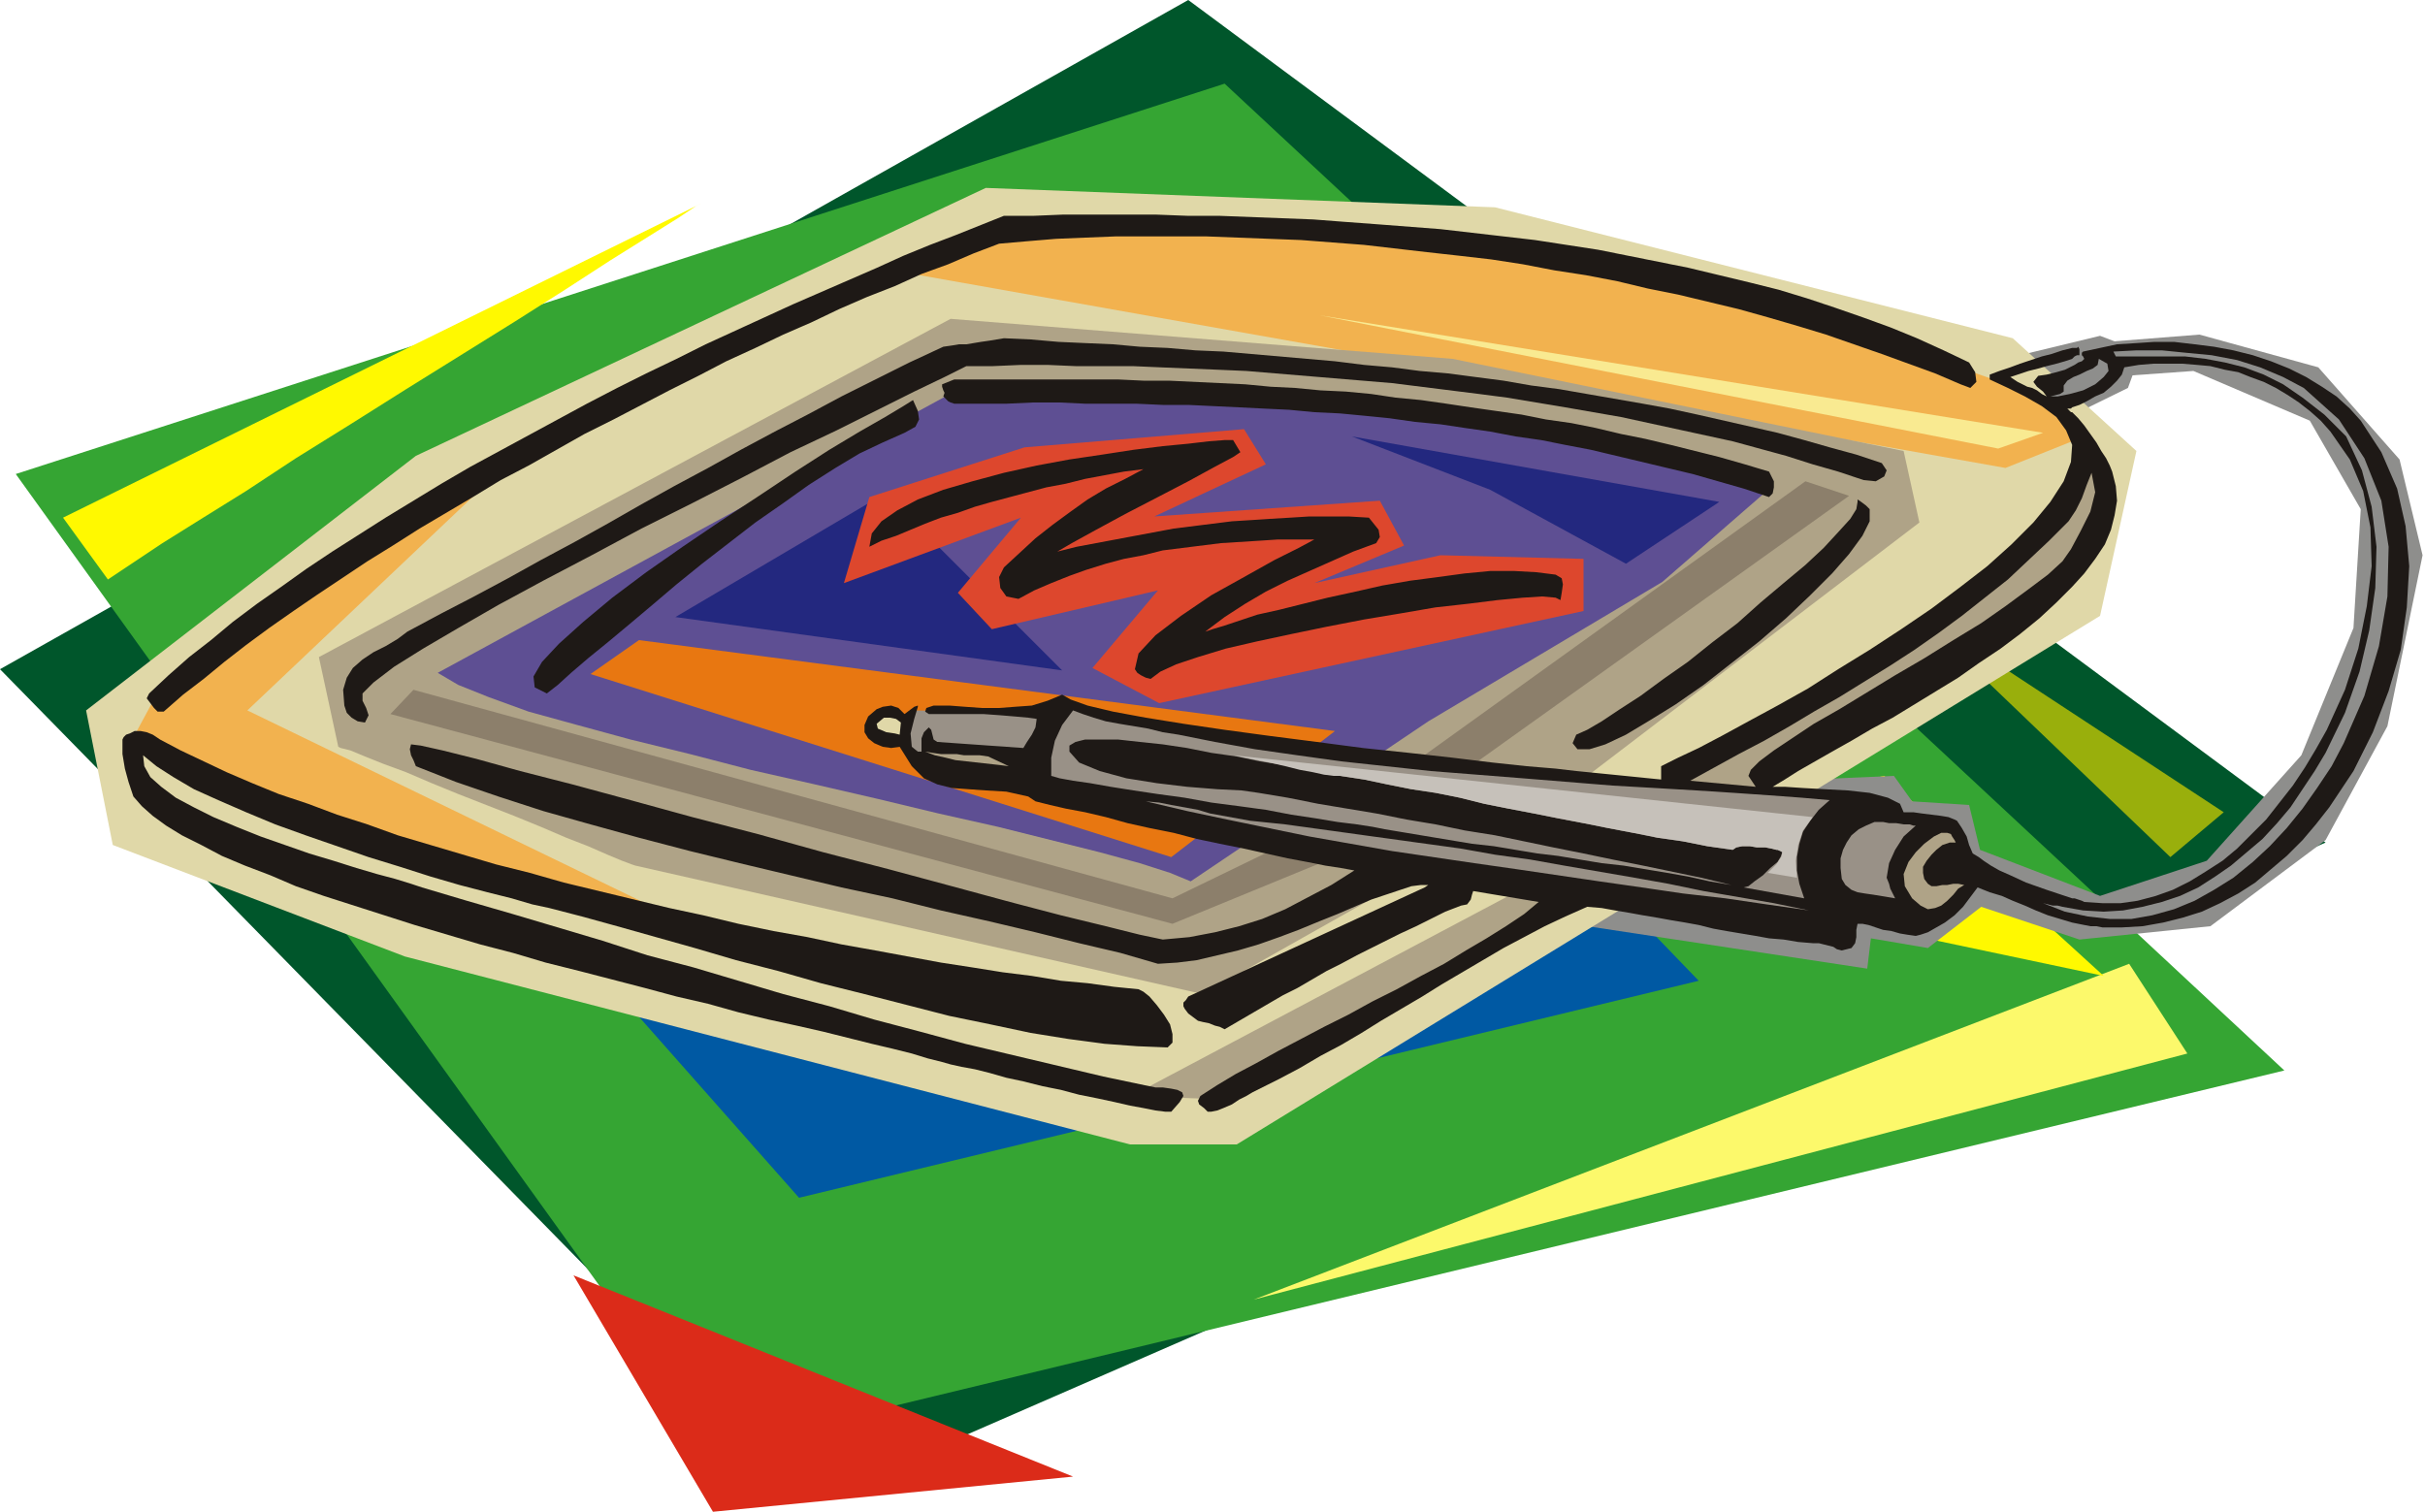 <svg xmlns="http://www.w3.org/2000/svg" fill-rule="evenodd" height="1.247in" preserveAspectRatio="none" stroke-linecap="round" viewBox="0 0 2000 1247" width="192"><style>.pen1{stroke:none}.brush6{fill:#fff900}.brush9{fill:#8e8e8c}.brush10{fill:#e0d8a8}.brush12{fill:#afa387}.brush13{fill:#1e1916}.brush15{fill:#23287f}.brush19{fill:#999187}</style><path class="pen1" style="fill:#00562b" d="M0 552 980 0l938 695-1246 543L0 552z"/><path class="pen1" style="fill:#35a533" d="m13 391 997-322 874 814-1293 312L13 391z"/><path class="pen1" style="fill:#0059a3" d="m223 495 707-175 471 489-742 179-436-493z"/><path class="pen1" style="fill:#fcf96b" d="m1034 1072 722-277 48 74-770 203z"/><path class="pen1 brush6" d="m89 478-37-51 528-260-6 3-15 10-24 15-32 20-37 24-41 26-45 28-45 28-46 29-45 28-41 27-37 23-32 20-24 16-15 10-6 4z"/><path class="pen1" d="m473 1052 115 195 297-29-412-166zM317 487l115 194 297-28-412-166z" style="fill:#db2b19"/><path class="pen1 brush6" d="m1735 805-181-165-302 63 483 102z"/><path class="pen1" style="fill:#99af0c" d="m1790 707 44-37-262-172 218 209z"/><path class="pen1 brush9" d="m1753 310 56-4 96 41 42 73-6 98-43 105-78 87-88 29-99-38-9-37-47-3-15-21-93 4-156 97-17 21 244 37 3-25 47 8 44-34 81 27 108-11 95-71 51-94 29-141-19-79-67-76-98-27-89 7 28 27z"/><path class="pen1 brush9" d="m1637 300 95-23 34 13-11 30-53 26-65-46z"/><path class="pen1 brush10" d="M93 697 71 586l272-210 470-221 420 16 427 108 102 93-30 136-712 436h-88L334 789 93 697z"/><path class="pen1" d="M414 387 204 586l390 189-317-85-169-78 20-37 286-188zm322-164 918 163 65-26-35-33-77-27-250-75-246-34-291-5-84 37z" style="fill:#f2b24f"/><path class="pen1 brush12" d="m279 616-16-74 521-279 414 33 372 76 13 59-279 213-312 176-468-106-3-1-8-3-12-5-16-7-18-7-21-9-22-9-23-9-23-9-22-9-21-9-19-7-15-6-12-5-8-2-2-1z"/><path class="pen1 brush13" d="m1617 317-21-9-22-8-22-8-23-8-23-8-23-7-24-7-25-7-25-6-25-6-25-5-25-6-26-5-26-4-26-5-26-4-26-3-27-3-26-3-26-3-26-2-26-2-26-1-26-1-26-1h-75l-25 1-24 1-24 2-23 2-21 8-21 9-22 8-22 10-23 9-23 10-23 11-23 10-23 11-24 11-23 12-24 12-23 12-23 12-24 12-23 13-23 13-23 12-23 14-22 13-22 13-22 14-21 13-21 14-21 14-19 13-20 14-19 14-18 14-17 14-17 13-16 14h-5l-3-3-3-4-3-4 2-4 16-15 17-15 18-14 18-15 20-15 20-14 21-15 21-14 22-14 22-14 23-14 23-14 24-14 24-13 24-13 24-13 24-13 25-13 24-12 25-12 24-12 24-11 24-11 24-11 23-10 23-10 23-10 22-10 22-9 21-8 20-8 20-8h25l24-1h76l26 1h26l26 1 26 1 26 1 26 2 27 2 26 2 26 2 26 3 26 3 26 3 26 4 26 4 25 5 25 5 25 5 25 6 25 6 24 6 23 7 24 8 23 8 22 8 22 9 22 10 21 10 5 8 1 8-5 5-8-3z"/><path class="pen1 brush13" d="m1552 382 4 6-2 5-7 4-10-1-21-7-21-6-22-7-22-6-22-6-23-5-23-5-23-5-23-5-23-4-23-4-24-4-24-4-23-3-24-3-24-3-24-3-24-2-24-2-24-2-24-2-24-2-23-1-24-1-24-1-23-1h-47l-23-1h-22l-23 1h-22l-18 9-25 12-30 15-34 17-38 18-40 21-41 21-42 21-41 22-40 21-37 20-33 19-29 17-24 15-17 13-9 9v6l3 6 2 6-3 6-6-1-5-3-4-4-2-6-1-13 3-10 5-8 8-7 9-6 10-5 10-6 8-6 28-15 27-14 28-15 27-15 28-15 27-15 28-16 27-15 28-15 27-15 28-15 27-14 28-15 28-14 28-14 28-13 7-1 6-1h6l6-1 6-1 7-1 6-1 6-1 22 1 23 2 22 1 23 1 22 2 23 1 23 2 23 1 23 2 23 2 23 2 23 2 24 3 23 2 23 3 23 2 23 3 23 3 23 4 23 3 23 4 23 4 23 4 22 4 23 5 22 5 22 5 22 5 22 6 21 6 22 6 21 7z"/><path class="pen1" style="fill:#5e4f93" d="m361 555 439-239 281 11 262 39 113 40-85 74-193 115-196 132-17-7-25-8-33-9-40-10-44-11-49-11-50-12-52-12-53-12-50-13-49-12-44-12-40-11-33-12-25-10-17-10z"/><path class="pen1 brush15" d="m730 407 146 146-319-44 173-102z"/><path class="pen1" style="fill:#dd472d" d="m696 481 21-71 128-41 181-15 18 29-92 43 186-13 20 37-74 31 104-23 118 3v43l-350 76-55-29 54-64-137 32-28-30 52-62-146 54z"/><path class="pen1" style="fill:#e87711" d="m1101 603-574-75-40 28 479 151 135-104z"/><path class="pen1" style="fill:#8c7f6b" d="m967 762 151-62 407-291-36-12-388 279-134 65-626-172-19 20 645 173z"/><path class="pen1 brush12" d="M1297 711 933 904l78 3 312-179-26-17z"/><path class="pen1 brush19" d="m868 585-30 2-88-1-6 21 10 19 16-9 81 10 17-42z"/><path class="pen1 brush13" d="M1709 287h4l1-1 1 2v5h-2l-2 1-2 2v-9zm0 15v34l6-2 6-3 7-4 7-3 6-5 5-5 4-5 2-6 12-2 12-1h24l12 1 11 1 12 3 11 2 10 4 11 4 10 5 10 6 9 6 9 7 9 8 8 9 16 23 11 26 6 30 1 32-4 33-7 35-11 34-15 33-9 16-9 15-10 15-11 14-11 14-12 12-12 12-12 10-14 9-13 8-14 7-14 5-15 4-14 2h-15l-15-1-2-1-3-1-3-1h-2v20l5 1 5 1 5 1h5l5 1h16l17-1 17-3 16-4 16-5 15-7 15-8 14-9 13-11 13-11 13-13 11-13 11-14 10-15 10-15 8-16 8-16 13-34 10-34 5-35 2-34-3-33-7-31-13-30-17-26-9-10-11-10-12-8-13-8-14-7-15-6-15-5-16-4-16-3-16-2-17-2h-16l-15 1-16 1-14 3-14 3-1 1v2l1 1 1 2-2 2-3 1-3 2-2 1zm0 182V340l5 5 5 6 5 7 5 7 4 7 4 6 3 6 2 5 3 12 1 12-2 12-3 12-5 12-8 12-9 12-10 11zm-78 248-6 8-6 8-7 7-8 6-7 4-7 4-6 2-4 1-7-1-6-1-7-2-7-1-6-2-6-2-5-1h-4l-1 5v6l-1 5-3 4-4 1-4 1-4-1-3-2-4-1-4-1-4-1h-5l-12-1-12-2-12-1-11-2-12-2-12-2-11-2-12-3-11-2-12-2-11-2-12-2-11-2-12-2-11-2-12-1-18 8-17 8-17 9-17 9-17 10-17 10-17 10-16 10-17 10-17 10-16 10-17 10-17 9-17 10-17 9-18 9-4 2-5 3-6 3-6 4-7 3-5 2-5 1h-3l-3-3-4-3-1-3 2-4 14-9 15-9 17-9 18-10 19-10 19-10 20-10 20-11 20-10 20-11 19-10 18-11 17-10 16-10 15-10 12-10-54-9-1 3-1 4-3 4-5 1-13 5-12 6-12 6-13 6-12 6-12 6-12 6-13 7-12 6-12 7-12 7-12 6-12 7-12 7-12 7-12 7-4-2-4-1-5-2-5-1-4-1-4-3-4-3-3-4-1-2v-3l2-2 2-3 195-90 3-2h-6l-8 1-9 3-12 4-12 4-14 6-14 6-15 6-17 7-16 6-17 6-17 5-17 4-17 4-16 2-16 1-31-9-34-8-36-9-38-9-40-9-40-10-42-9-42-10-42-10-41-10-42-11-40-11-39-11-37-12-35-12-33-13-2-5-2-4-1-5 1-4 8 1 18 4 28 7 36 10 43 11 48 13 51 14 54 14 54 15 54 14 52 14 48 13 42 11 37 9 28 7 19 4 22-2 21-4 20-5 19-6 19-8 19-10 19-10 19-12-11-2-13-2-15-3-16-3-18-4-18-4-20-4-19-4-19-5-20-4-18-4-18-5-17-4-16-3-13-3-12-3-6-4-18-4-17-1-14-1-14-1-12-3-11-5-10-10-10-16-7 1-7-1-7-3-5-4-3-5v-6l3-7 7-6 5-2 7-1 6 2 5 5 4-3 4-3 3-1v1l-3 10-3 12 1 11 5 4h3v-11l2-5 4-4 2 2 1 4 1 4 3 2 71 5 3-5 4-6 3-6 1-7-7-1-11-1-12-1-14-1h-45l-3-2 1-3 3-1 3-1h13l13 1 14 1h14l13-1 14-1 13-4 12-5 7 4 14 5 21 5 27 5 31 5 34 5 37 5 39 5 38 5 38 4 36 4 33 4 28 3 24 2 17 2 10 1 60 6v-11l14-7 17-8 19-10 22-12 24-13 25-14 25-16 26-16 26-17 25-17 24-18 22-17 20-18 18-18 14-17 11-17 6-16 1-14-5-12-8-11-12-9-14-8-14-7-15-7v-4l8-3 9-3 8-3 9-3 9-3 8-2 9-3 8-2v9l-6 2-7 2-8 2-7 2-8 2-6 2-6 2-3 1 3 2 3 2 4 2 4 2 4 1 4 2 4 3 4 2-3-4-5-4-3-4 4-5 7-1 8-2 7-2 6-3v34l-1 1h-3l1 1 1 1 1 1h1v144l-13 13-14 13-16 13-16 12-18 12-17 12-18 11-18 11-18 11-17 9-17 10-16 9-14 8-14 8-11 7-10 6h10l15 1 18 1 19 1 18 2 15 4 10 5 3 7h8l7 1 8 1 8 1 6 1 5 2 2 1 4 6 4 7 2 7 3 7 5 3 4 3 6 4 7 4 9 4 13 6 17 6 21 7v20l-10-3-10-3-10-4-9-4-10-4-9-4-10-3-10-4z"/><path class="pen1 brush9" d="m1685 745 4 1 4 1h4l4 1 17 3 17 1 16-1 16-3 16-4 15-5 15-7 14-9 13-9 13-11 13-11 12-13 11-13 10-15 10-15 9-15 16-33 12-34 8-34 5-35 1-34-4-33-8-30-13-28-18-18-18-14-16-11-16-8-16-6-16-4-16-3-17-2h-57l-2-4 19-1h21l20 2 21 2 21 4 19 6 19 8 17 9 29 26 21 32 14 35 6 38-1 41-7 41-12 41-17 39-10 19-12 18-12 17-13 16-14 15-14 13-16 13-16 10-16 9-17 7-18 5-17 3h-18l-18-2-19-4-18-7zm3-418h3l4-1 4-1 3-2v-5l3-4 5-3 5-2 6-3 5-2 4-3 1-5 7 4 1 6-4 5-7 6-10 5-11 3-10 2h-9z"/><path class="pen1 brush13" d="m1462 407-3 3-21-7-21-6-21-6-21-5-21-5-21-5-21-5-21-4-20-4-21-3-21-4-21-3-20-3-21-2-21-3-20-2-21-2-21-1-21-2-21-1-20-1-21-1-21-1h-21l-22-1h-42l-21-1h-22l-22 1h-43l-3-1-2-1-2-2-2-2 1-3-1-2-1-3v-2l5-2 5-2h135l21 1h21l21 1 21 1 21 1 21 2 20 1 21 2 21 1 21 2 20 3 21 2 21 3 20 3 21 3 21 3 20 4 21 3 20 4 21 5 20 4 21 5 20 5 20 5 21 6 20 6 2 4 2 4v5l-1 5zm-716-50-18 8-19 9-20 12-22 14-21 15-23 16-22 17-22 17-21 17-20 17-19 16-18 15-16 13-14 12-11 10-9 7-10-5-1-9 7-12 14-15 20-18 24-20 28-21 30-21 31-21 32-21 30-20 28-18 25-15 21-12 15-9 8-5 4 9 1 7-3 6-9 5zm277 16-6 4-15 8-22 12-25 13-27 14-24 13-20 11-12 7 16-4 16-3 16-3 16-3 16-3 16-3 16-2 16-2 16-2 16-1 15-1 17-1 16-1h32l17 1 4 5 4 5 1 6-3 5-19 7-18 8-18 8-18 8-18 9-17 10-17 11-16 12 6-2 10-3 12-4 15-5 18-4 20-5 20-5 23-5 22-5 23-4 23-3 22-3 21-2h20l18 1 16 2 5 3 1 5-1 7-1 6-4-2-11-1-16 1-21 2-24 3-27 3-29 5-30 5-31 6-29 6-28 6-26 6-23 7-18 6-13 6-8 6-4-1-4-2-3-2-2-3 3-13 14-15 21-16 25-17 27-15 25-14 20-10 13-7h-30l-15 1-16 1-16 1-16 2-16 2-16 2-16 4-16 3-15 4-16 5-14 5-15 6-14 6-13 7-10-2-5-7-1-9 4-8 13-12 13-12 14-11 15-11 14-10 15-9 16-8 15-8-16 2-16 3-16 3-16 4-16 3-15 4-15 4-15 4-14 4-14 5-14 4-13 5-12 5-12 5-12 4-10 5 2-11 8-10 13-9 17-9 21-8 24-7 26-7 27-6 27-5 27-4 26-4 24-3 21-2 17-2 13-1h7l6 10z"/><path class="pen1 brush12" d="m1708 453-7 10-12 11-16 12-19 14-20 14-23 14-24 15-24 14-23 14-23 14-21 12-18 12-15 10-12 9-7 7-2 5 6 9-54-5 20-11 20-11 21-11 21-12 20-12 21-12 21-13 21-13 20-13 20-14 19-14 19-15 19-15 17-16 17-16 16-16 6-9 5-10 4-11 4-10 3 16-4 16-8 16-8 15z"/><path class="pen1 brush13" d="M909 390v1l-2 1-1-1h-1l1 1 1-1 1-1h1zm388 223 3-7 9-4 12-7 15-10 17-11 19-14 20-14 20-16 21-16 19-17 19-16 18-15 15-14 12-13 10-11 5-8 1-6v-2l3 2 4 3 3 3v10l-6 12-11 15-14 16-18 18-20 19-22 19-23 18-23 18-23 16-21 13-20 12-17 8-13 4h-10l-4-5z"/><path class="pen1 brush19" d="m1509 660-9 8-7 9-6 9-3 10-2 11v11l2 11 4 12-50-9 4-1 5-4 7-5 6-6 6-5 3-5 1-4-4-1h-1l-4-1-5-1h-7l-6-1h-6l-5 1-3 2-21-3-20-4-21-3-20-4-21-4-20-4-21-4-20-4-21-4-20-4-20-5-20-4-20-3-20-4-19-4-20-3-7-1-10-2-14-3-16-3-19-3-19-4-21-3-20-4-20-3-19-2-18-2h-27l-8 2-5 3v5l8 9 17 7 22 6 25 4 25 3 25 2 20 1 14 2 24 4 25 5 24 4 24 4 25 5 24 4 24 5 25 4 24 5 24 5 25 5 24 5 25 5 24 5 24 5 25 6-18-3-18-4-17-3-18-3-18-3-18-2-18-3-18-3-17-2-18-3-18-3-18-2-18-3-18-3-18-3-18-3-10-2-13-2-16-2-18-3-20-3-21-4-22-3-23-3-22-4-22-3-20-3-19-3-17-3-14-2-11-2-7-2v-15l3-14 6-13 9-12 8 3 9 3 10 3 11 2 12 2 12 2 12 3 13 2 30 6 33 6 35 5 36 5 37 4 37 4 38 3 38 3 37 3 37 3 35 2 34 2 31 2 29 2 27 2 23 2z"/><path class="pen1" style="fill:#c6c1ba" d="m1017 623 478 51-8 11-4 12-2 13 1 14-24-4 7-7 4-6 1-4-4-2h-1l-4-1-5-1h-7l-6-1h-6l-5 1-3 2-21-3-20-4-21-3-20-4-21-4-20-4-21-4-20-4-21-4-20-4-20-5-20-4-20-3-20-4-19-4-20-3h-5l-8-1-9-2-11-2-12-3-13-3-15-3-15-3z"/><path class="pen1 brush10" d="m743 596-1 10-4-1-7-1-7-3-1-4 6-5h5l5 1 4 3z"/><path class="pen1 brush13" d="m939 816 4 2 5 4 6 7 6 8 5 8 2 8v7l-4 4-25-1-27-2-30-4-31-5-33-7-34-7-35-9-35-9-36-9-35-10-35-9-34-10-32-9-32-9-29-8-27-7-14-3-17-5-20-5-23-6-24-7-25-8-26-8-26-9-26-9-25-9-24-10-23-10-20-9-17-10-14-9-11-9 1 9 5 9 9 8 12 9 15 8 16 8 19 8 20 8 20 7 20 7 20 6 19 6 17 5 15 4 13 4 9 3 37 11 38 11 37 11 37 11 37 12 38 10 37 11 37 11 38 10 37 11 38 10 37 10 38 9 38 9 38 9 38 8 5 1h6l7 1 5 1 4 2 1 3-3 5-7 8h-5l-8-1-10-2-11-2-13-3-14-3-15-3-15-4-15-3-16-4-14-3-14-4-12-3-11-2-9-2-7-2-12-3-13-4-16-4-17-4-20-5-20-5-22-5-23-5-25-6-25-7-26-6-26-7-27-7-27-7-28-7-27-8-27-7-27-8-27-8-25-8-25-8-25-8-23-8-21-9-21-8-19-8-17-9-16-8-13-8-11-8-9-8-7-8-4-12-3-11-2-12v-12l1-2 2-2 3-1 4-2h5l5 1 5 2 6 4 17 9 19 9 19 9 21 9 22 9 24 8 24 9 25 8 25 9 27 8 27 8 27 8 28 7 28 8 29 7 29 7 29 7 28 6 29 7 29 6 28 5 28 6 28 5 27 5 27 5 26 4 25 4 24 3 24 4 22 2 22 3 20 2z"/><path class="pen1 brush12" d="m832 632-8-1-9-1-9-1-9-1-9-1-8-2-9-2-8-3 6 1 7 1h13l6 1h13l7 1 17 8z"/><path class="pen1 brush19" d="m1492 751-35-5-34-5-35-4-34-5-35-5-34-5-34-5-35-5-34-5-34-5-34-6-34-6-34-7-34-7-33-7-34-8 11 1 10 2 11 2 11 2 10 3 11 2 11 2 11 2 29 3 29 4 29 4 29 4 29 4 29 4 28 5 29 4 28 5 29 5 29 5 28 5 29 6 29 5 29 5 29 6zm88-70-10 9-7 11-5 11-2 12 2 5 1 4 2 4 2 4-6-1-6-1-6-1-7-1-6-1-5-2-5-4-3-5-1-9v-8l2-7 3-6 4-6 6-5 6-3 7-3h7l5 1h6l6 1h5l3 1h2z"/><path class="pen1 brush12" d="M1613 695h-5l-6 2-5 4-4 4-4 5-3 5v5l1 5 3 4 3 2h4l5-1h4l5-1h4l5 1-5 3-4 5-5 5-5 4-5 2-6 1-6-3-7-6-6-10-1-10 4-10 6-8 7-7 8-6 6-3h5l3 1 1 2 2 3 1 2z"/><path class="pen1 brush15" d="m1115 360 303 54-77 51-112-61-114-44z"/><path class="pen1" style="fill:#f9ea91" d="m1685 357-37 13-560-110 597 97z"/></svg>
